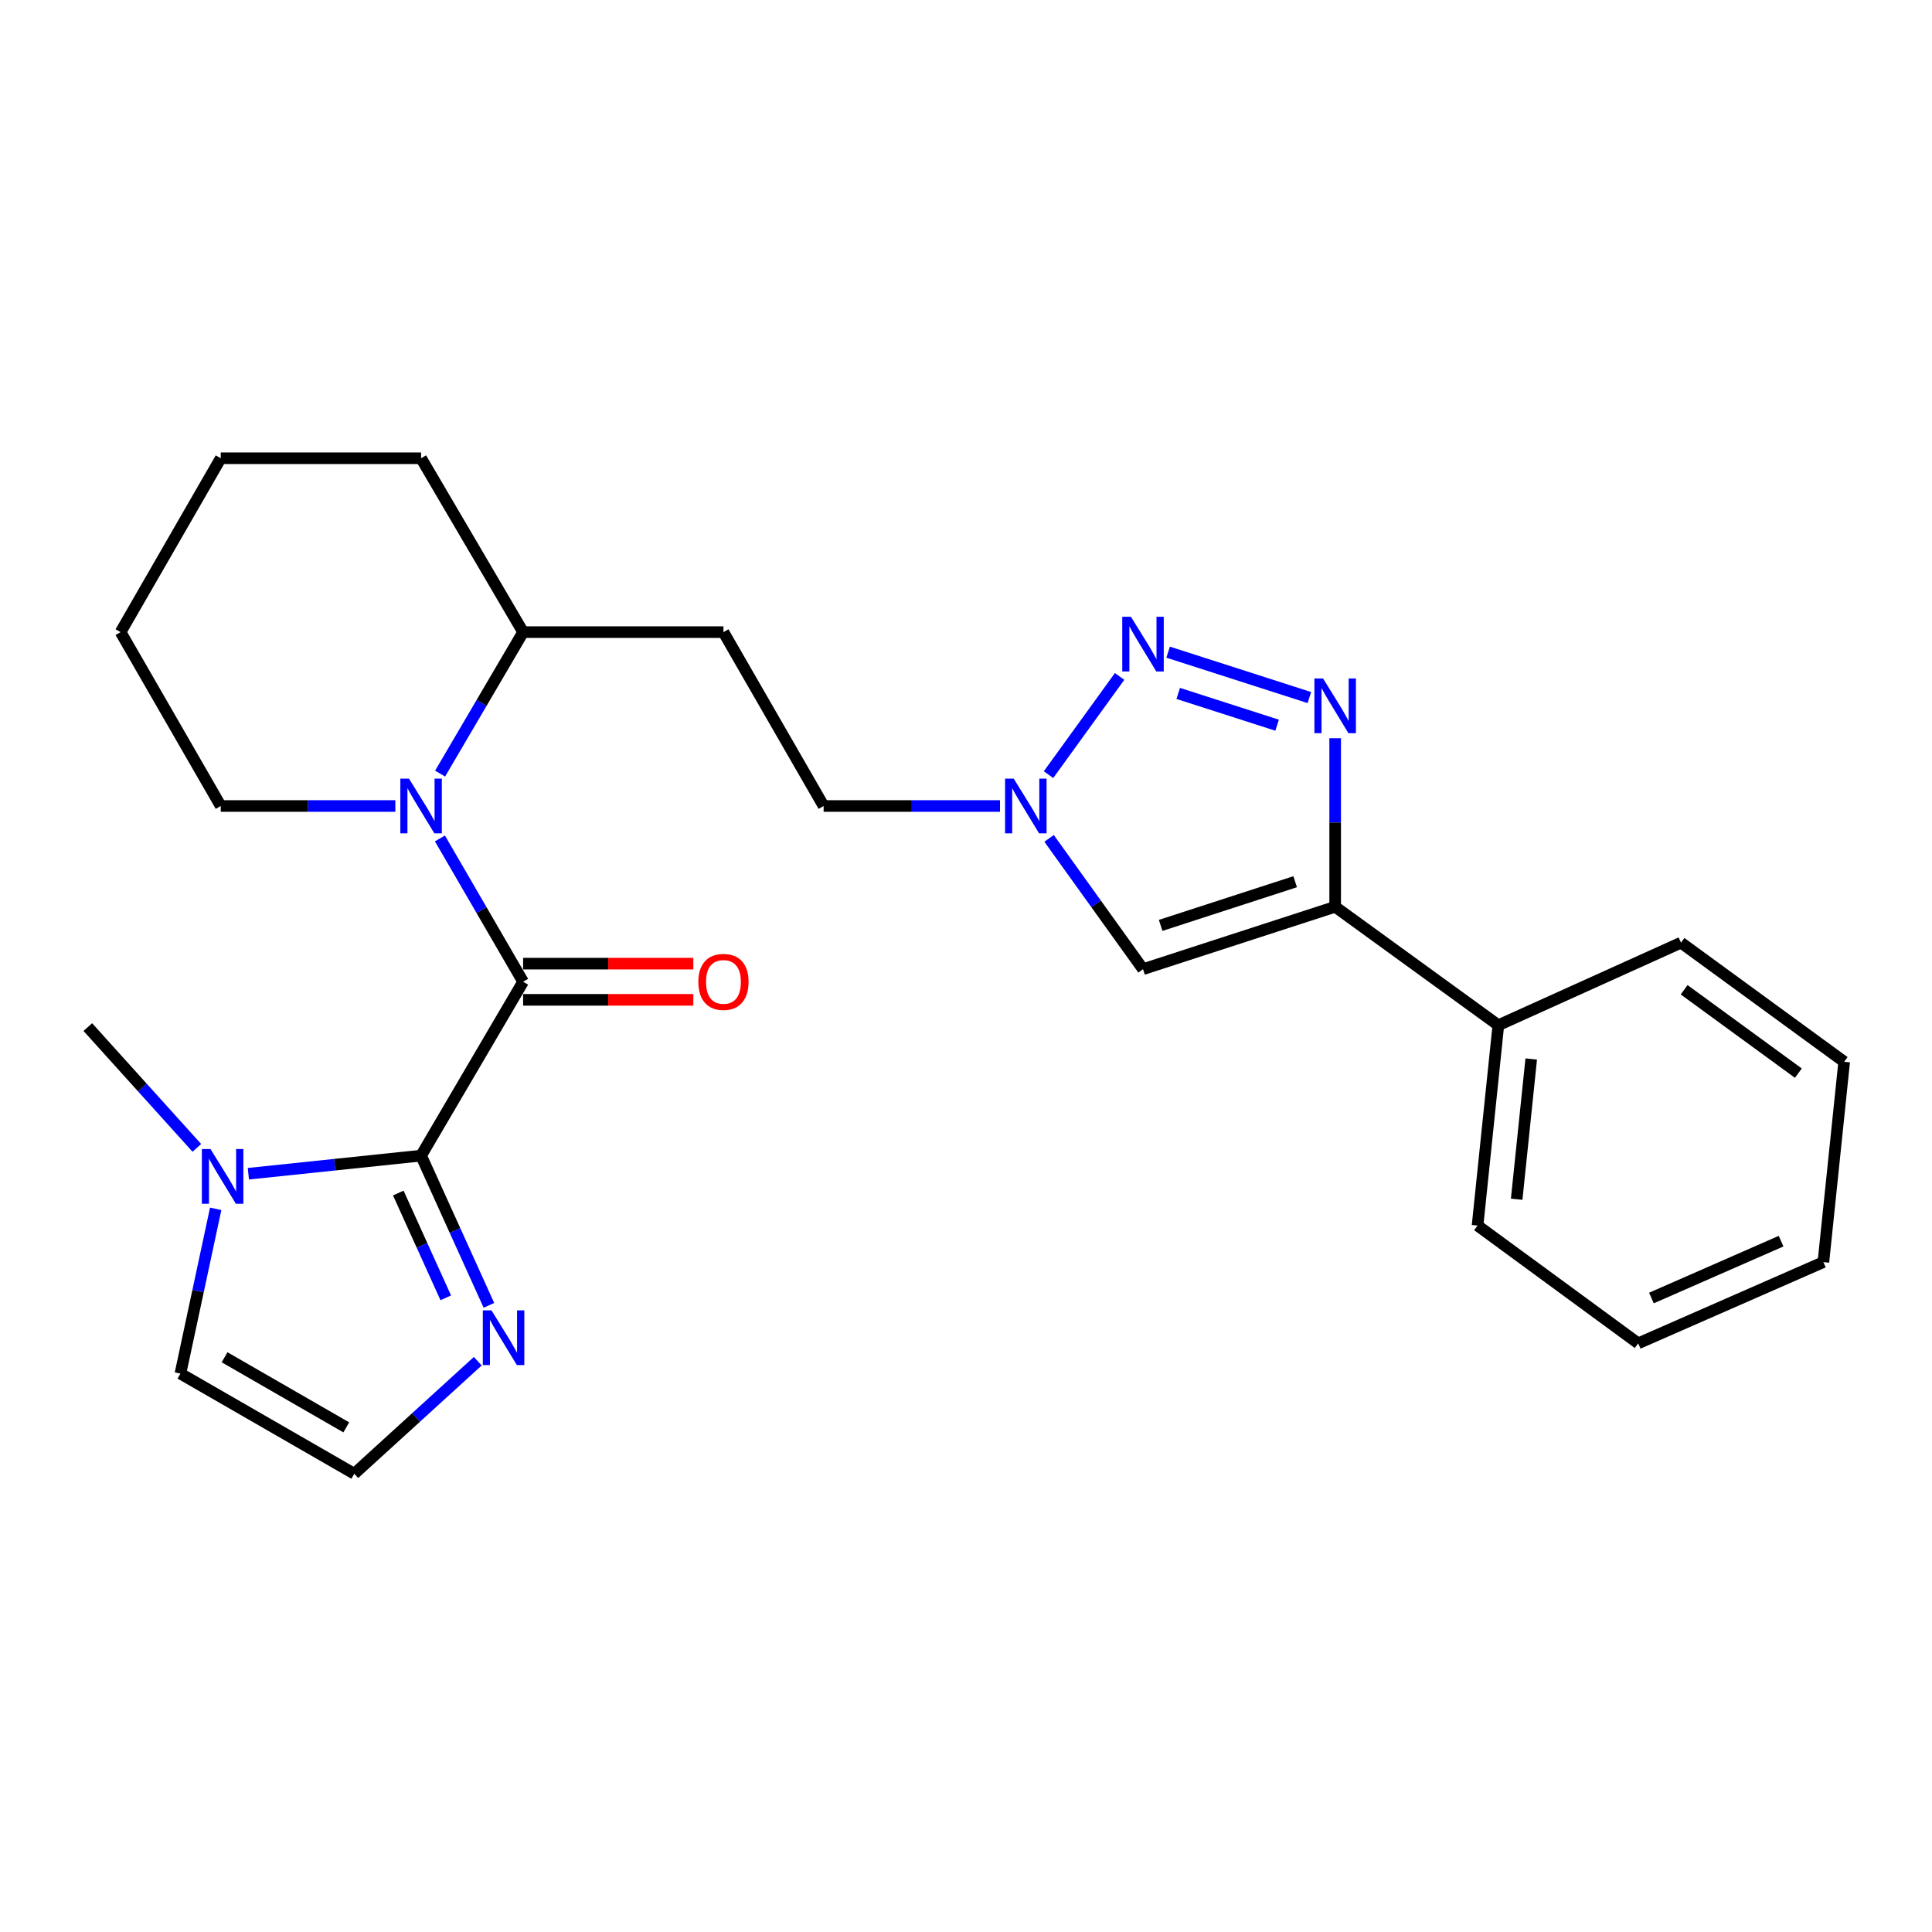 <?xml version='1.0' encoding='iso-8859-1'?>
<svg version='1.1' baseProfile='full'
              xmlns='http://www.w3.org/2000/svg'
                      xmlns:rdkit='http://www.rdkit.org/xml'
                      xmlns:xlink='http://www.w3.org/1999/xlink'
                  xml:space='preserve'
width='1000px' height='1000px' viewBox='0 0 1000 1000'>
<!-- END OF HEADER -->
<rect style='opacity:1.0;fill:#FFFFFF;stroke:none' width='1000' height='1000' x='0' y='0'> </rect>
<path class='bond-0' d='M 270.765,508.149 L 217.956,598.157' style='fill:none;fill-rule:evenodd;stroke:#000000;stroke-width:6px;stroke-linecap:butt;stroke-linejoin:miter;stroke-opacity:1' />
<path class='bond-3' d='M 270.765,508.149 L 249.234,471.062' style='fill:none;fill-rule:evenodd;stroke:#000000;stroke-width:6px;stroke-linecap:butt;stroke-linejoin:miter;stroke-opacity:1' />
<path class='bond-3' d='M 249.234,471.062 L 227.703,433.974' style='fill:none;fill-rule:evenodd;stroke:#0000FF;stroke-width:6px;stroke-linecap:butt;stroke-linejoin:miter;stroke-opacity:1' />
<path class='bond-11' d='M 270.765,517.517 L 314.816,517.517' style='fill:none;fill-rule:evenodd;stroke:#000000;stroke-width:6px;stroke-linecap:butt;stroke-linejoin:miter;stroke-opacity:1' />
<path class='bond-11' d='M 314.816,517.517 L 358.867,517.517' style='fill:none;fill-rule:evenodd;stroke:#FF0000;stroke-width:6px;stroke-linecap:butt;stroke-linejoin:miter;stroke-opacity:1' />
<path class='bond-11' d='M 270.765,498.782 L 314.816,498.782' style='fill:none;fill-rule:evenodd;stroke:#000000;stroke-width:6px;stroke-linecap:butt;stroke-linejoin:miter;stroke-opacity:1' />
<path class='bond-11' d='M 314.816,498.782 L 358.867,498.782' style='fill:none;fill-rule:evenodd;stroke:#FF0000;stroke-width:6px;stroke-linecap:butt;stroke-linejoin:miter;stroke-opacity:1' />
<path class='bond-7' d='M 217.956,598.157 L 173.254,602.84' style='fill:none;fill-rule:evenodd;stroke:#000000;stroke-width:6px;stroke-linecap:butt;stroke-linejoin:miter;stroke-opacity:1' />
<path class='bond-7' d='M 173.254,602.84 L 128.552,607.523' style='fill:none;fill-rule:evenodd;stroke:#0000FF;stroke-width:6px;stroke-linecap:butt;stroke-linejoin:miter;stroke-opacity:1' />
<path class='bond-8' d='M 217.956,598.157 L 235.509,636.901' style='fill:none;fill-rule:evenodd;stroke:#000000;stroke-width:6px;stroke-linecap:butt;stroke-linejoin:miter;stroke-opacity:1' />
<path class='bond-8' d='M 235.509,636.901 L 253.062,675.644' style='fill:none;fill-rule:evenodd;stroke:#0000FF;stroke-width:6px;stroke-linecap:butt;stroke-linejoin:miter;stroke-opacity:1' />
<path class='bond-8' d='M 206.157,617.512 L 218.444,644.632' style='fill:none;fill-rule:evenodd;stroke:#000000;stroke-width:6px;stroke-linecap:butt;stroke-linejoin:miter;stroke-opacity:1' />
<path class='bond-8' d='M 218.444,644.632 L 230.731,671.752' style='fill:none;fill-rule:evenodd;stroke:#0000FF;stroke-width:6px;stroke-linecap:butt;stroke-linejoin:miter;stroke-opacity:1' />
<path class='bond-1' d='M 677.727,361.051 L 604.622,337.558' style='fill:none;fill-rule:evenodd;stroke:#0000FF;stroke-width:6px;stroke-linecap:butt;stroke-linejoin:miter;stroke-opacity:1' />
<path class='bond-1' d='M 661.03,375.363 L 609.856,358.918' style='fill:none;fill-rule:evenodd;stroke:#0000FF;stroke-width:6px;stroke-linecap:butt;stroke-linejoin:miter;stroke-opacity:1' />
<path class='bond-28' d='M 691.079,382.102 L 691.079,425.726' style='fill:none;fill-rule:evenodd;stroke:#0000FF;stroke-width:6px;stroke-linecap:butt;stroke-linejoin:miter;stroke-opacity:1' />
<path class='bond-28' d='M 691.079,425.726 L 691.079,469.349' style='fill:none;fill-rule:evenodd;stroke:#000000;stroke-width:6px;stroke-linecap:butt;stroke-linejoin:miter;stroke-opacity:1' />
<path class='bond-2' d='M 579.5,350.126 L 542.71,400.955' style='fill:none;fill-rule:evenodd;stroke:#0000FF;stroke-width:6px;stroke-linecap:butt;stroke-linejoin:miter;stroke-opacity:1' />
<path class='bond-10' d='M 227.795,400.415 L 249.28,363.801' style='fill:none;fill-rule:evenodd;stroke:#0000FF;stroke-width:6px;stroke-linecap:butt;stroke-linejoin:miter;stroke-opacity:1' />
<path class='bond-10' d='M 249.28,363.801 L 270.765,327.187' style='fill:none;fill-rule:evenodd;stroke:#000000;stroke-width:6px;stroke-linecap:butt;stroke-linejoin:miter;stroke-opacity:1' />
<path class='bond-16' d='M 204.623,417.184 L 159.442,417.184' style='fill:none;fill-rule:evenodd;stroke:#0000FF;stroke-width:6px;stroke-linecap:butt;stroke-linejoin:miter;stroke-opacity:1' />
<path class='bond-16' d='M 159.442,417.184 L 114.261,417.184' style='fill:none;fill-rule:evenodd;stroke:#000000;stroke-width:6px;stroke-linecap:butt;stroke-linejoin:miter;stroke-opacity:1' />
<path class='bond-4' d='M 691.079,469.349 L 591.621,501.644' style='fill:none;fill-rule:evenodd;stroke:#000000;stroke-width:6px;stroke-linecap:butt;stroke-linejoin:miter;stroke-opacity:1' />
<path class='bond-4' d='M 670.374,456.375 L 600.754,478.982' style='fill:none;fill-rule:evenodd;stroke:#000000;stroke-width:6px;stroke-linecap:butt;stroke-linejoin:miter;stroke-opacity:1' />
<path class='bond-14' d='M 691.079,469.349 L 775.539,530.651' style='fill:none;fill-rule:evenodd;stroke:#000000;stroke-width:6px;stroke-linecap:butt;stroke-linejoin:miter;stroke-opacity:1' />
<path class='bond-5' d='M 591.621,501.644 L 567.31,467.794' style='fill:none;fill-rule:evenodd;stroke:#000000;stroke-width:6px;stroke-linecap:butt;stroke-linejoin:miter;stroke-opacity:1' />
<path class='bond-5' d='M 567.31,467.794 L 543,433.944' style='fill:none;fill-rule:evenodd;stroke:#0000FF;stroke-width:6px;stroke-linecap:butt;stroke-linejoin:miter;stroke-opacity:1' />
<path class='bond-6' d='M 517.607,417.184 L 471.954,417.184' style='fill:none;fill-rule:evenodd;stroke:#0000FF;stroke-width:6px;stroke-linecap:butt;stroke-linejoin:miter;stroke-opacity:1' />
<path class='bond-6' d='M 471.954,417.184 L 426.301,417.184' style='fill:none;fill-rule:evenodd;stroke:#000000;stroke-width:6px;stroke-linecap:butt;stroke-linejoin:miter;stroke-opacity:1' />
<path class='bond-12' d='M 111.639,625.688 L 102.511,668.328' style='fill:none;fill-rule:evenodd;stroke:#0000FF;stroke-width:6px;stroke-linecap:butt;stroke-linejoin:miter;stroke-opacity:1' />
<path class='bond-12' d='M 102.511,668.328 L 93.383,710.969' style='fill:none;fill-rule:evenodd;stroke:#000000;stroke-width:6px;stroke-linecap:butt;stroke-linejoin:miter;stroke-opacity:1' />
<path class='bond-17' d='M 101.886,594.137 L 73.67,562.878' style='fill:none;fill-rule:evenodd;stroke:#0000FF;stroke-width:6px;stroke-linecap:butt;stroke-linejoin:miter;stroke-opacity:1' />
<path class='bond-17' d='M 73.67,562.878 L 45.455,531.619' style='fill:none;fill-rule:evenodd;stroke:#000000;stroke-width:6px;stroke-linecap:butt;stroke-linejoin:miter;stroke-opacity:1' />
<path class='bond-9' d='M 247.295,704.561 L 215.338,733.686' style='fill:none;fill-rule:evenodd;stroke:#0000FF;stroke-width:6px;stroke-linecap:butt;stroke-linejoin:miter;stroke-opacity:1' />
<path class='bond-9' d='M 215.338,733.686 L 183.38,762.811' style='fill:none;fill-rule:evenodd;stroke:#000000;stroke-width:6px;stroke-linecap:butt;stroke-linejoin:miter;stroke-opacity:1' />
<path class='bond-26' d='M 183.38,762.811 L 93.383,710.969' style='fill:none;fill-rule:evenodd;stroke:#000000;stroke-width:6px;stroke-linecap:butt;stroke-linejoin:miter;stroke-opacity:1' />
<path class='bond-26' d='M 179.232,738.801 L 116.234,702.511' style='fill:none;fill-rule:evenodd;stroke:#000000;stroke-width:6px;stroke-linecap:butt;stroke-linejoin:miter;stroke-opacity:1' />
<path class='bond-13' d='M 270.765,327.187 L 374.46,327.187' style='fill:none;fill-rule:evenodd;stroke:#000000;stroke-width:6px;stroke-linecap:butt;stroke-linejoin:miter;stroke-opacity:1' />
<path class='bond-20' d='M 270.765,327.187 L 217.956,237.189' style='fill:none;fill-rule:evenodd;stroke:#000000;stroke-width:6px;stroke-linecap:butt;stroke-linejoin:miter;stroke-opacity:1' />
<path class='bond-15' d='M 374.46,327.187 L 426.301,417.184' style='fill:none;fill-rule:evenodd;stroke:#000000;stroke-width:6px;stroke-linecap:butt;stroke-linejoin:miter;stroke-opacity:1' />
<path class='bond-18' d='M 775.539,530.651 L 764.778,634.346' style='fill:none;fill-rule:evenodd;stroke:#000000;stroke-width:6px;stroke-linecap:butt;stroke-linejoin:miter;stroke-opacity:1' />
<path class='bond-18' d='M 792.559,548.139 L 785.026,620.725' style='fill:none;fill-rule:evenodd;stroke:#000000;stroke-width:6px;stroke-linecap:butt;stroke-linejoin:miter;stroke-opacity:1' />
<path class='bond-19' d='M 775.539,530.651 L 870.085,487.927' style='fill:none;fill-rule:evenodd;stroke:#000000;stroke-width:6px;stroke-linecap:butt;stroke-linejoin:miter;stroke-opacity:1' />
<path class='bond-21' d='M 114.261,417.184 L 62.409,327.187' style='fill:none;fill-rule:evenodd;stroke:#000000;stroke-width:6px;stroke-linecap:butt;stroke-linejoin:miter;stroke-opacity:1' />
<path class='bond-23' d='M 764.778,634.346 L 847.927,695.315' style='fill:none;fill-rule:evenodd;stroke:#000000;stroke-width:6px;stroke-linecap:butt;stroke-linejoin:miter;stroke-opacity:1' />
<path class='bond-22' d='M 870.085,487.927 L 954.545,549.573' style='fill:none;fill-rule:evenodd;stroke:#000000;stroke-width:6px;stroke-linecap:butt;stroke-linejoin:miter;stroke-opacity:1' />
<path class='bond-22' d='M 871.709,512.306 L 930.832,555.458' style='fill:none;fill-rule:evenodd;stroke:#000000;stroke-width:6px;stroke-linecap:butt;stroke-linejoin:miter;stroke-opacity:1' />
<path class='bond-27' d='M 217.956,237.189 L 114.261,237.189' style='fill:none;fill-rule:evenodd;stroke:#000000;stroke-width:6px;stroke-linecap:butt;stroke-linejoin:miter;stroke-opacity:1' />
<path class='bond-24' d='M 62.409,327.187 L 114.261,237.189' style='fill:none;fill-rule:evenodd;stroke:#000000;stroke-width:6px;stroke-linecap:butt;stroke-linejoin:miter;stroke-opacity:1' />
<path class='bond-25' d='M 954.545,549.573 L 943.784,653.267' style='fill:none;fill-rule:evenodd;stroke:#000000;stroke-width:6px;stroke-linecap:butt;stroke-linejoin:miter;stroke-opacity:1' />
<path class='bond-29' d='M 847.927,695.315 L 943.784,653.267' style='fill:none;fill-rule:evenodd;stroke:#000000;stroke-width:6px;stroke-linecap:butt;stroke-linejoin:miter;stroke-opacity:1' />
<path class='bond-29' d='M 854.78,671.852 L 921.879,642.418' style='fill:none;fill-rule:evenodd;stroke:#000000;stroke-width:6px;stroke-linecap:butt;stroke-linejoin:miter;stroke-opacity:1' />
<path  class='atom-2' d='M 684.819 351.182
L 694.099 366.182
Q 695.019 367.662, 696.499 370.342
Q 697.979 373.022, 698.059 373.182
L 698.059 351.182
L 701.819 351.182
L 701.819 379.502
L 697.939 379.502
L 687.979 363.102
Q 686.819 361.182, 685.579 358.982
Q 684.379 356.782, 684.019 356.102
L 684.019 379.502
L 680.339 379.502
L 680.339 351.182
L 684.819 351.182
' fill='#0000FF'/>
<path  class='atom-3' d='M 585.361 319.219
L 594.641 334.219
Q 595.561 335.699, 597.041 338.379
Q 598.521 341.059, 598.601 341.219
L 598.601 319.219
L 602.361 319.219
L 602.361 347.539
L 598.481 347.539
L 588.521 331.139
Q 587.361 329.219, 586.121 327.019
Q 584.921 324.819, 584.561 324.139
L 584.561 347.539
L 580.881 347.539
L 580.881 319.219
L 585.361 319.219
' fill='#0000FF'/>
<path  class='atom-4' d='M 211.696 403.024
L 220.976 418.024
Q 221.896 419.504, 223.376 422.184
Q 224.856 424.864, 224.936 425.024
L 224.936 403.024
L 228.696 403.024
L 228.696 431.344
L 224.816 431.344
L 214.856 414.944
Q 213.696 413.024, 212.456 410.824
Q 211.256 408.624, 210.896 407.944
L 210.896 431.344
L 207.216 431.344
L 207.216 403.024
L 211.696 403.024
' fill='#0000FF'/>
<path  class='atom-7' d='M 524.704 403.024
L 533.984 418.024
Q 534.904 419.504, 536.384 422.184
Q 537.864 424.864, 537.944 425.024
L 537.944 403.024
L 541.704 403.024
L 541.704 431.344
L 537.824 431.344
L 527.864 414.944
Q 526.704 413.024, 525.464 410.824
Q 524.264 408.624, 523.904 407.944
L 523.904 431.344
L 520.224 431.344
L 520.224 403.024
L 524.704 403.024
' fill='#0000FF'/>
<path  class='atom-8' d='M 108.969 594.759
L 118.249 609.759
Q 119.169 611.239, 120.649 613.919
Q 122.129 616.599, 122.209 616.759
L 122.209 594.759
L 125.969 594.759
L 125.969 623.079
L 122.089 623.079
L 112.129 606.679
Q 110.969 604.759, 109.729 602.559
Q 108.529 600.359, 108.169 599.679
L 108.169 623.079
L 104.489 623.079
L 104.489 594.759
L 108.969 594.759
' fill='#0000FF'/>
<path  class='atom-9' d='M 254.389 678.231
L 263.669 693.231
Q 264.589 694.711, 266.069 697.391
Q 267.549 700.071, 267.629 700.231
L 267.629 678.231
L 271.389 678.231
L 271.389 706.551
L 267.509 706.551
L 257.549 690.151
Q 256.389 688.231, 255.149 686.031
Q 253.949 683.831, 253.589 683.151
L 253.589 706.551
L 249.909 706.551
L 249.909 678.231
L 254.389 678.231
' fill='#0000FF'/>
<path  class='atom-12' d='M 361.46 508.229
Q 361.46 501.429, 364.82 497.629
Q 368.18 493.829, 374.46 493.829
Q 380.74 493.829, 384.1 497.629
Q 387.46 501.429, 387.46 508.229
Q 387.46 515.109, 384.06 519.029
Q 380.66 522.909, 374.46 522.909
Q 368.22 522.909, 364.82 519.029
Q 361.46 515.149, 361.46 508.229
M 374.46 519.709
Q 378.78 519.709, 381.1 516.829
Q 383.46 513.909, 383.46 508.229
Q 383.46 502.669, 381.1 499.869
Q 378.78 497.029, 374.46 497.029
Q 370.14 497.029, 367.78 499.829
Q 365.46 502.629, 365.46 508.229
Q 365.46 513.949, 367.78 516.829
Q 370.14 519.709, 374.46 519.709
' fill='#FF0000'/>
</svg>
